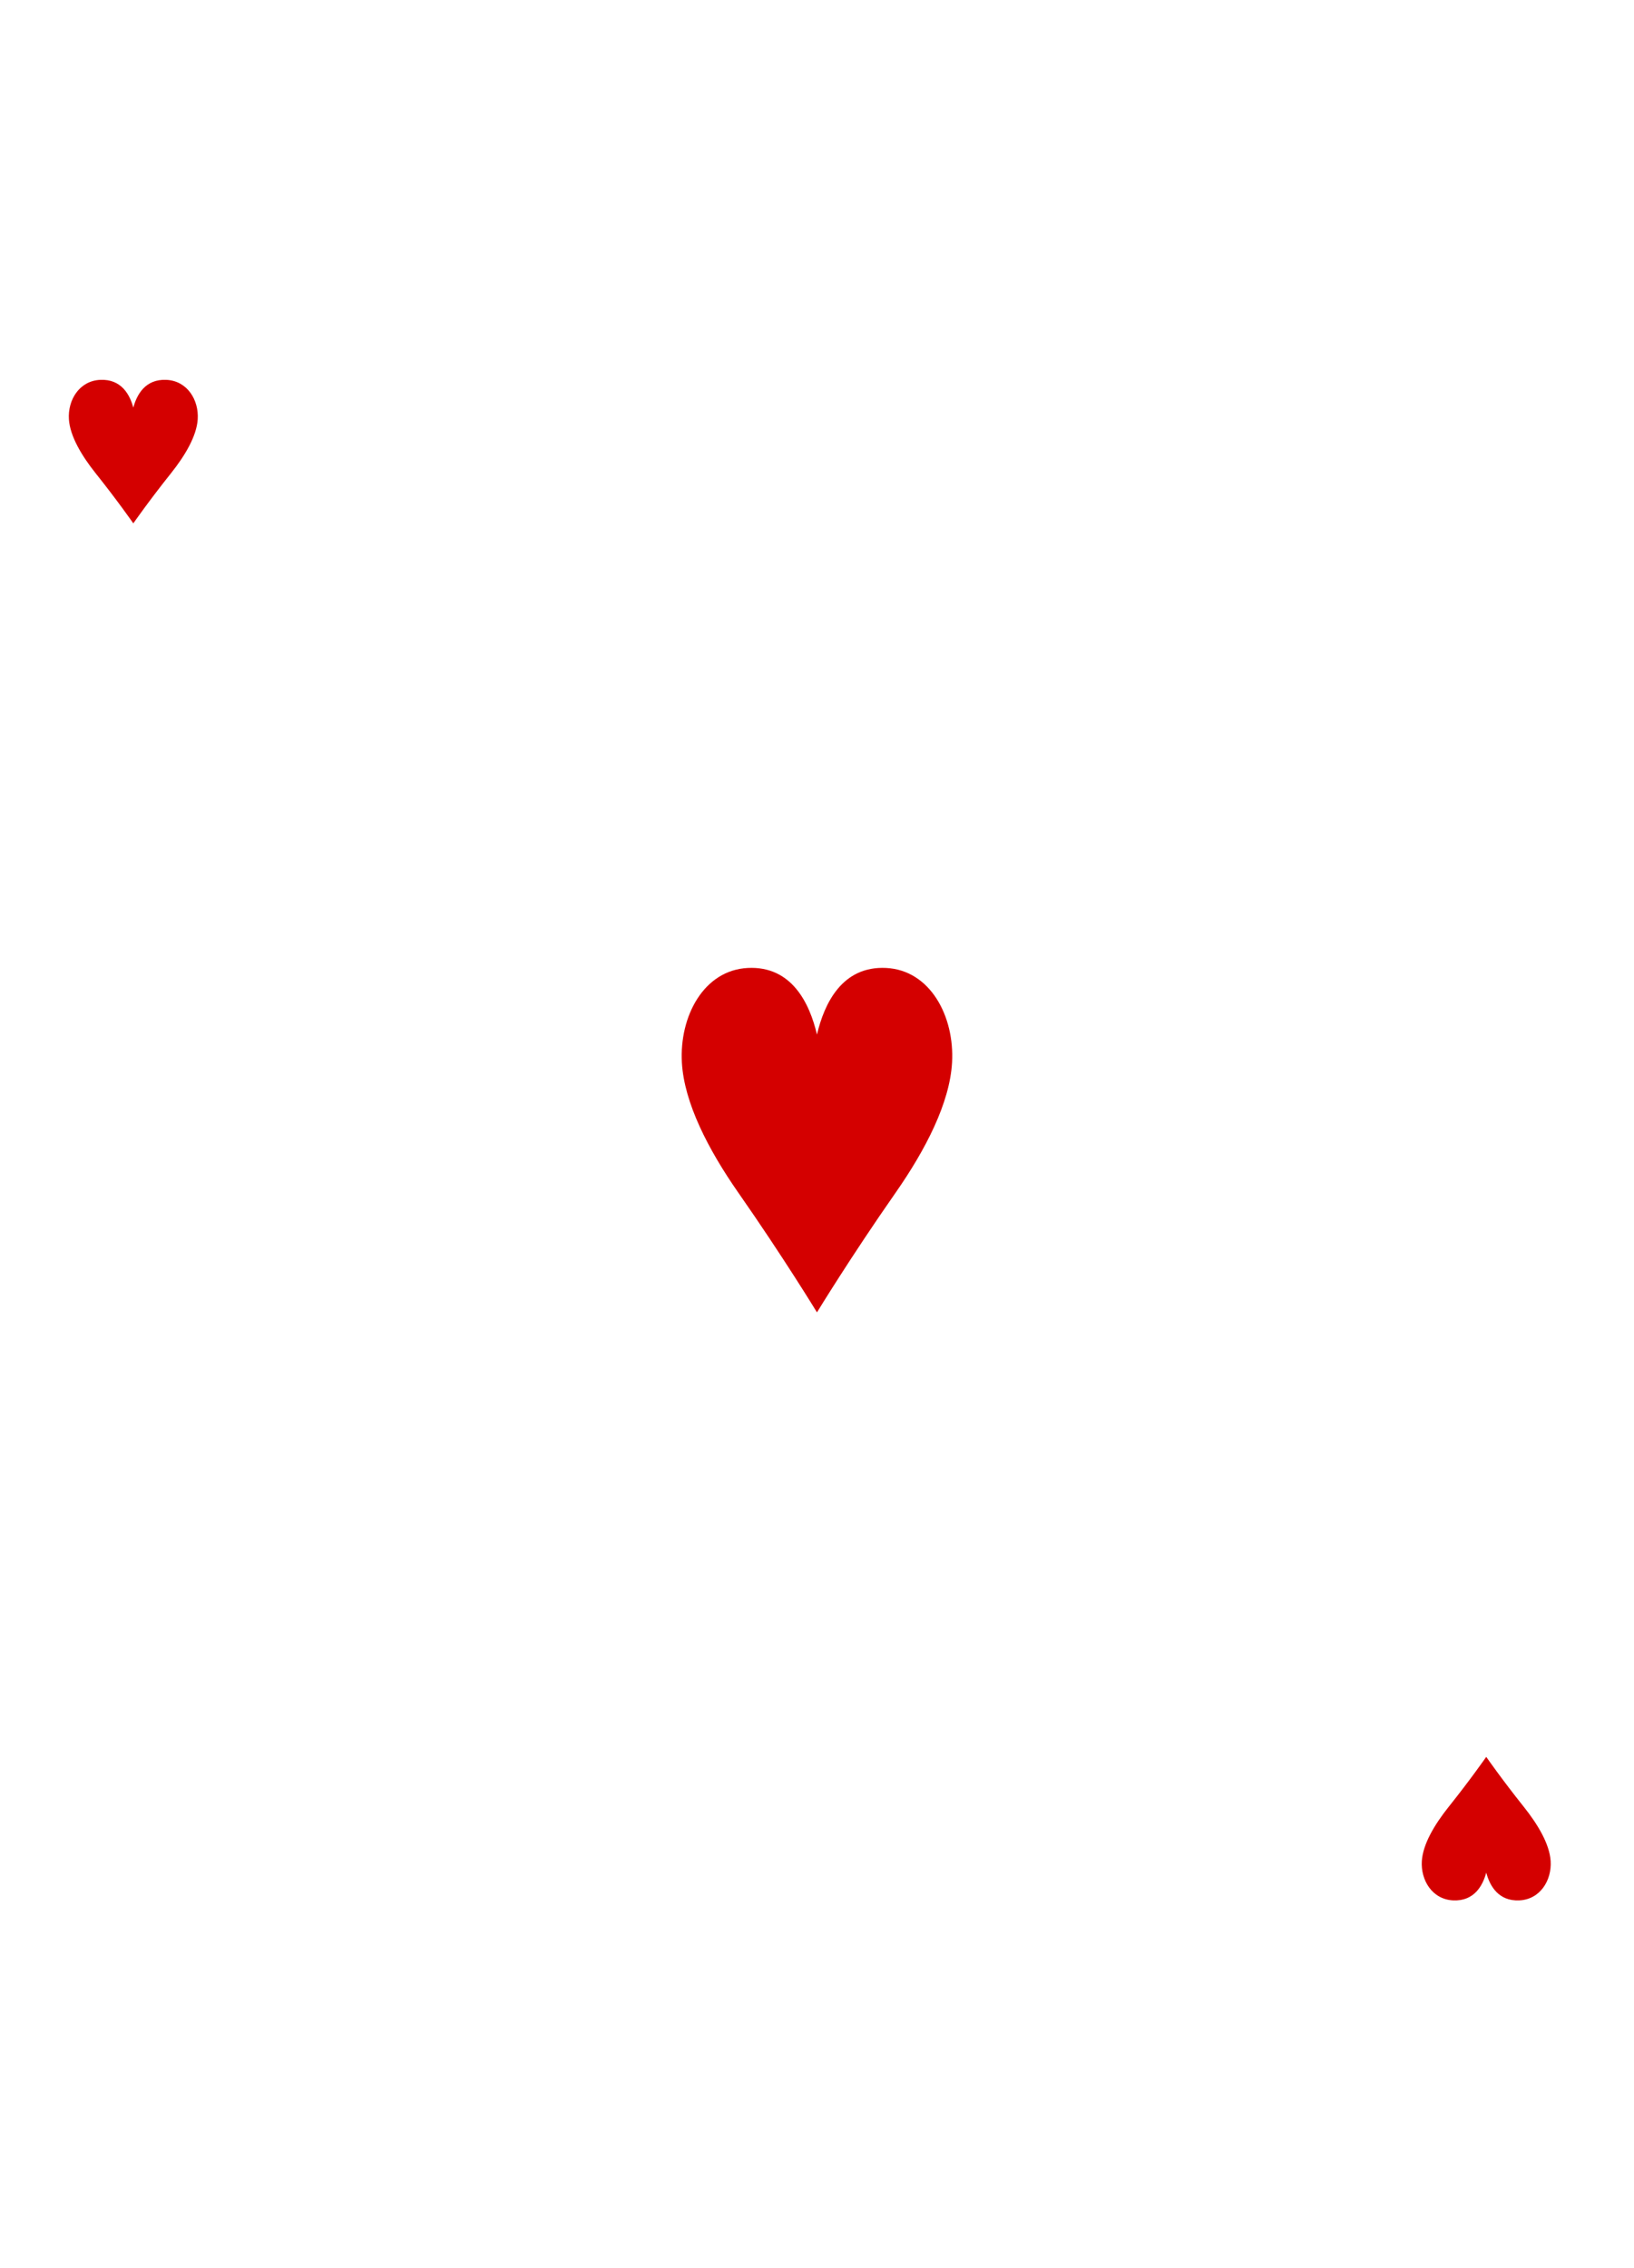 <?xml version="1.0" encoding="UTF-8" standalone="no"?>
<svg width="227px" height="315px" viewBox="0 0 227 315" version="1.1" xmlns="http://www.w3.org/2000/svg" xmlns:xlink="http://www.w3.org/1999/xlink" xmlns:sketch="http://www.bohemiancoding.com/sketch/ns">
    <!-- Generator: Sketch 3.3.3 (12072) - http://www.bohemiancoding.com/sketch -->
    <title>Trim</title>
    <desc>Created with Sketch.</desc>
    <defs></defs>
    <g id="Page-1" stroke="none" stroke-width="1" fill="none" fill-rule="evenodd" sketch:type="MSPage">
        <g id="Hearts" sketch:type="MSLayerGroup" transform="translate(9, 25)" fill="#D40000">
            <g id="A" transform="translate(0, 27)" sketch:type="MSShapeGroup">
                <path d="M9.52,20.685 C9.52,20.685 7.305,17.506 4.318,13.768 C2.319,11.266 0.721,8.557 0.573,6.224 C0.402,3.558 2.015,0.885 4.935,0.755 C7.853,0.625 9.038,2.81 9.52,4.611 C10.002,2.81 11.187,0.625 14.105,0.755 C17.025,0.885 18.638,3.558 18.468,6.224 C18.319,8.557 16.721,11.266 14.723,13.768 C11.735,17.506 9.52,20.685 9.52,20.685 L9.52,20.685 Z" id="path9698-0-0"></path>
                <path d="M197.472,192 C197.472,192 195.257,195.18 192.27,198.918 C190.271,201.42 188.673,204.129 188.525,206.462 C188.354,209.127 189.967,211.801 192.887,211.931 C195.805,212.06 196.99,209.876 197.472,208.075 C197.954,209.876 199.139,212.06 202.057,211.931 C204.977,211.801 206.59,209.127 206.42,206.462 C206.271,204.129 204.673,201.42 202.675,198.918 C199.687,195.18 197.472,192 197.472,192 L197.472,192 Z" id="path9700-3-2"></path>
                <path d="M104.496,130.266 C104.496,130.266 99.85,122.635 93.584,113.663 C89.392,107.659 86.04,101.158 85.728,95.558 C85.371,89.161 88.754,82.744 94.879,82.433 C101,82.122 103.484,87.365 104.496,91.688 C105.507,87.365 107.992,82.122 114.113,82.433 C120.238,82.744 123.621,89.161 123.263,95.558 C122.952,101.158 119.6,107.659 115.408,113.663 C109.141,122.635 104.496,130.266 104.496,130.266 L104.496,130.266 Z" id="path9714-6-6"></path>
            </g>
        </g>
    </g>
</svg>